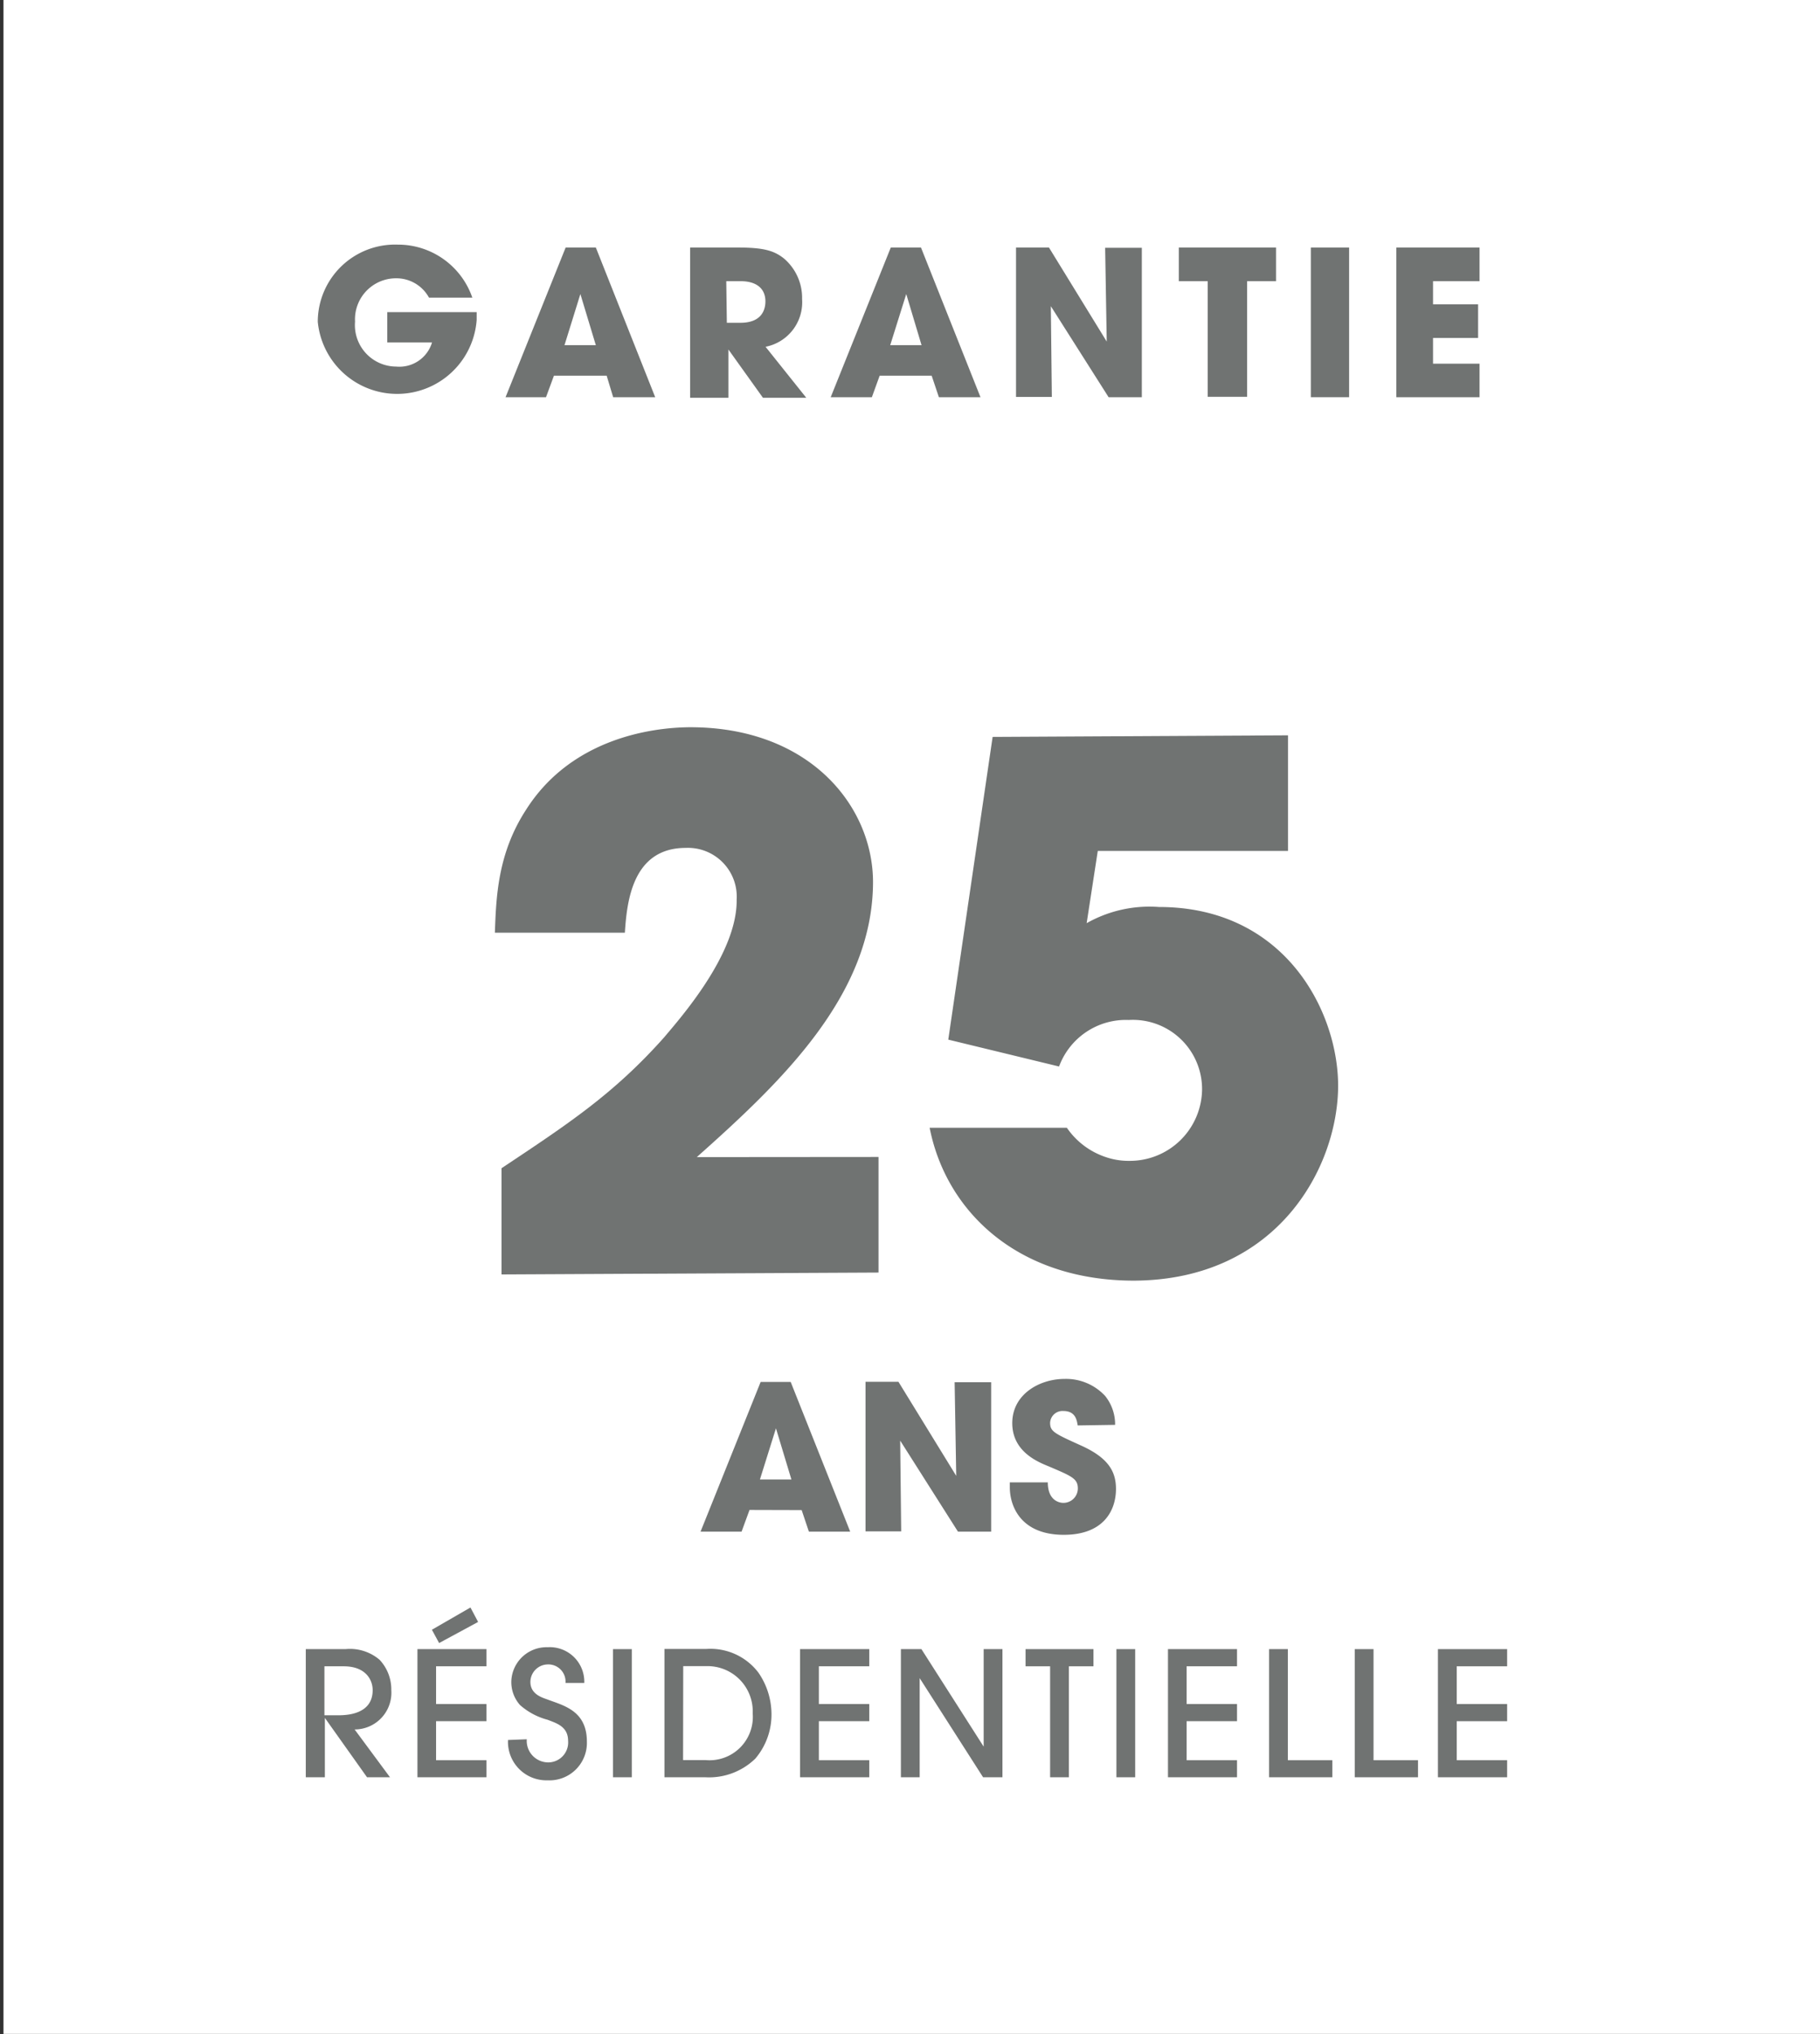 <svg id="Calque_1" data-name="Calque 1" xmlns="http://www.w3.org/2000/svg" viewBox="0 0 126 140.77"><rect x="0" y="0" width="126" height="140.77" fill="#333333" stroke="none"/><path id="Rectangle_3332-2-2" data-name="Rectangle 3332-2-2" d="M.24,0h126V140.76H.24Z" style="fill:#fff"/><g style="isolation:isolate"><path d="M33,21.6c0,.18,0,.33,0,.54a5.52,5.52,0,0,1-11,.13,5.35,5.35,0,0,1,5.54-5.34A5.44,5.44,0,0,1,32.7,20.6h-3a2.57,2.57,0,0,0-2.29-1.34,2.84,2.84,0,0,0-2.83,3,2.87,2.87,0,0,0,2.85,3.11,2.36,2.36,0,0,0,2.48-1.67h-3.1V21.6Z" style="fill:#707372"/><path d="M38.35,26l-.55,1.49H35l4.16-10.36h2.09l4.11,10.36H42.45L42,26Zm.73-2.11h2.17l-1.07-3.54h0Z" style="fill:#707372"/><path d="M47.78,17.13h3.28c1.82,0,2.52.22,3.19.74a3.58,3.58,0,0,1,1.28,2.83A3.14,3.14,0,0,1,53,24l2.82,3.53h-3l-2.39-3.34h0v3.34H47.78Zm2.54,5.21h.94c1.55,0,1.73-1,1.73-1.48,0-.94-.68-1.4-1.71-1.4h-1Z" style="fill:#707372"/><path d="M60.9,26l-.54,1.49H57.51l4.16-10.36h2.09l4.12,10.36H65L64.5,26Zm.73-2.11H63.8l-1.06-3.54h0Z" style="fill:#707372"/><path d="M70.34,17.13h2.28l4,6.51,0,0-.11-6.49h2.54V27.49h-2.3l-4-6.3,0,0,.07,6.28H70.34Z" style="fill:#707372"/><path d="M83.61,19.46h-2V17.13h6.73v2.33h-2v8H83.61Z" style="fill:#707372"/><path d="M90.75,17.13H93.4V27.49H90.75Z" style="fill:#707372"/><path d="M96.67,17.13h5.76v2.33H99.21v1.6h3.12v2.33H99.21v1.78h3.22v2.32H96.67Z" style="fill:#707372"/></g><g style="isolation:isolate"><path d="M25.41,123l-2.92-4.11h0V123H21.17v-8.87h2.75a3.16,3.16,0,0,1,2.36.74,3,3,0,0,1,.81,2.1,2.54,2.54,0,0,1-2.54,2.72L27,123Zm-2.95-4.29h.89c.53,0,2.45,0,2.45-1.74,0-.74-.51-1.65-2-1.65H22.46Z" style="fill:#707372"/><path d="M28.9,123v-8.87h4.78v1.19H30.19v2.61h3.49v1.19H30.19v2.7h3.49V123Zm1-10.21,2.67-1.54.53,1-2.7,1.46Z" style="fill:#707372"/><path d="M36.47,120.37a1.49,1.49,0,0,0,1.44,1.6,1.38,1.38,0,0,0,1.42-1.49c0-1-.81-1.22-1.42-1.46A4.67,4.67,0,0,1,36,118a2.39,2.39,0,0,1-.6-1.67A2.44,2.44,0,0,1,37.91,114a2.39,2.39,0,0,1,2.54,2.47h-1.3a1.19,1.19,0,0,0-1.24-1.28,1.22,1.22,0,0,0-1.19,1.21c0,.85.8,1.08,1.19,1.22,1.11.42,2.72.77,2.72,2.91a2.59,2.59,0,0,1-2.72,2.68,2.66,2.66,0,0,1-2.74-2.79Z" style="fill:#707372"/><path d="M42.44,123v-8.87h1.3V123Z" style="fill:#707372"/><path d="M46,114.12h2.88a4.17,4.17,0,0,1,3.62,1.63,5.08,5.08,0,0,1,.91,2.83,4.7,4.7,0,0,1-1.12,3.13A4.59,4.59,0,0,1,48.84,123H46Zm1.29,7.69h1.55a3,3,0,0,0,3.27-3.23,3.13,3.13,0,0,0-3.25-3.27H47.3Z" style="fill:#707372"/><path d="M55.39,123v-8.87h4.79v1.19H56.69v2.61h3.49v1.19H56.69v2.7h3.49V123Z" style="fill:#707372"/><path d="M68.06,123l-4.39-6.86h0V123h-1.3v-8.87h1.42l4.31,6.75h0v-6.75H69.4V123Z" style="fill:#707372"/><path d="M72.7,123v-7.68H71v-1.19h4.7v1.19H74V123Z" style="fill:#707372"/><path d="M77.29,123v-8.87h1.3V123Z" style="fill:#707372"/><path d="M80.86,123v-8.87h4.78v1.19H82.15v2.61h3.49v1.19H82.15v2.7h3.49V123Z" style="fill:#707372"/><path d="M87.86,123v-8.87h1.3v7.69h3.08V123Z" style="fill:#707372"/><path d="M93.79,123v-8.87h1.3v7.69h3.08V123Z" style="fill:#707372"/><path d="M99.55,123v-8.87h4.79v1.19h-3.49v2.61h3.49v1.19h-3.49v2.7h3.49V123Z" style="fill:#707372"/></g><g style="isolation:isolate"><path d="M60.82,80.07l0,8-26.1.13,0-7.35c4.63-3.08,7.77-5.14,11.26-9.06C47.12,70.43,51.05,66,51,62.26a3.38,3.38,0,0,0-3.52-3.58c-3.7,0-4.08,3.72-4.22,5.87l-9,0c.09-2.4.17-5.45,2.16-8.51,3.12-4.92,8.67-5.7,11.37-5.71,8.25,0,12.63,5.44,12.65,10.69,0,7.85-6.38,13.88-12.2,19.06Z" style="fill:#707372"/><path d="M68.72,51l20.45-.11,0,8L76,58.89l-.77,5a8.82,8.82,0,0,1,5-1.12c8.75,0,12.39,7.24,12.41,12.34,0,5.65-4.18,13.47-14.13,13.52-8,0-13-4.74-14.15-10.58l9.5,0a5.28,5.28,0,0,0,2.61,2,4.91,4.91,0,0,0,1.75.29,5,5,0,0,0,5-4.93,4.79,4.79,0,0,0-5.07-4.82,4.93,4.93,0,0,0-4.83,3.22l-7.67-1.86Z" style="fill:#707372"/></g><g style="isolation:isolate"><path d="M51.89,104.5,51.34,106H48.5l4.16-10.36h2.08L58.86,106H56l-.5-1.49Zm.72-2.11h2.18l-1.07-3.54h0Z" style="fill:#707372"/><path d="M59.92,95.63H62.2l4,6.51,0,0-.11-6.48h2.53V106h-2.3l-4-6.3,0,0,.07,6.28H59.92Z" style="fill:#707372"/><path d="M74.61,98.65c-.06-.35-.14-1-1-1a.86.86,0,0,0-.91.81c0,.61.28.74,2.14,1.58s2.42,1.77,2.42,3c0,1.51-.87,3.18-3.61,3.18-3,0-3.74-2-3.74-3.29v-.34h2.63c0,1.21.74,1.42,1.08,1.42a1,1,0,0,0,1-1c0-.68-.43-.85-2-1.52-.73-.3-2.54-1-2.54-3s1.89-3.06,3.63-3.06a3.69,3.69,0,0,1,2.8,1.18,3.13,3.13,0,0,1,.69,2Z" style="fill:#707372"/></g></svg>
